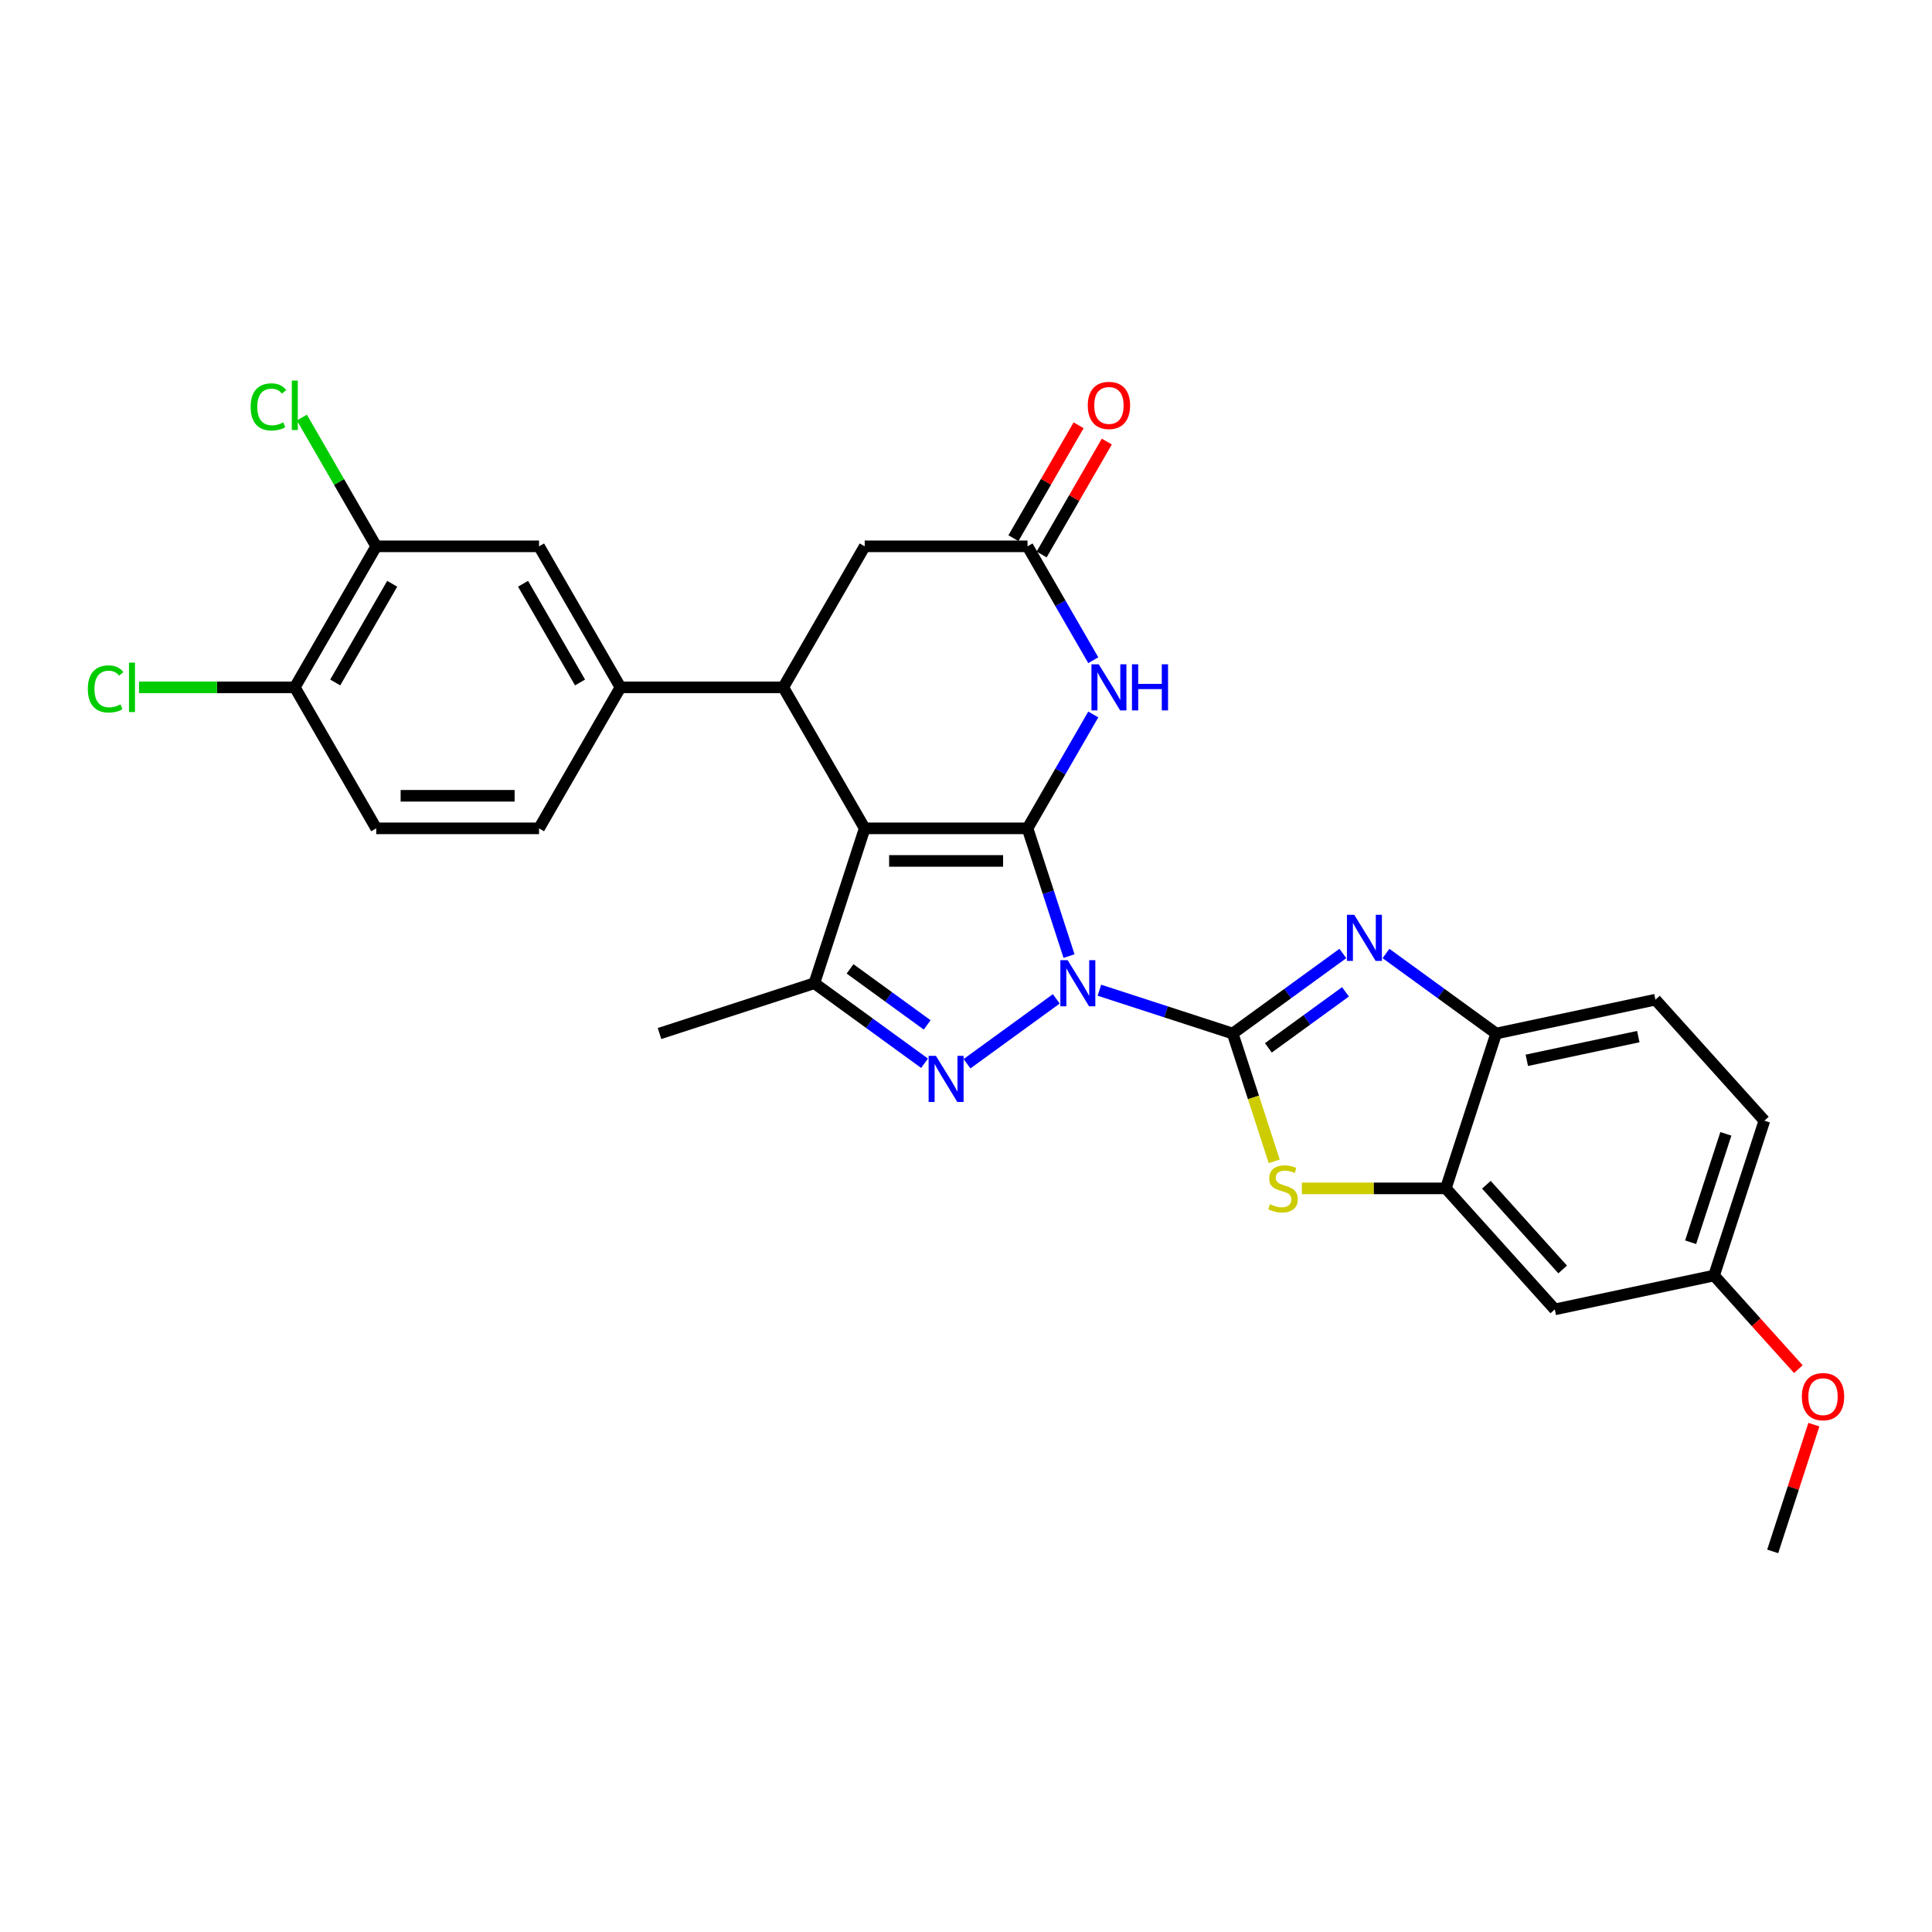 <?xml version='1.0' encoding='iso-8859-1'?>
<svg version='1.1' baseProfile='full'
              xmlns='http://www.w3.org/2000/svg'
                      xmlns:rdkit='http://www.rdkit.org/xml'
                      xmlns:xlink='http://www.w3.org/1999/xlink'
                  xml:space='preserve'
width='1000px' height='1000px' viewBox='0 0 1000 1000'>
<!-- END OF HEADER -->
<rect style='opacity:1.0;fill:#FFFFFF;stroke:none' width='1000' height='1000' x='0' y='0'> </rect>
<path class='bond-0' d='M 553.326,494.868 L 542.586,461.812' style='fill:none;fill-rule:evenodd;stroke:#0000FF;stroke-width:6px;stroke-linecap:butt;stroke-linejoin:miter;stroke-opacity:1' />
<path class='bond-0' d='M 542.586,461.812 L 531.845,428.755' style='fill:none;fill-rule:evenodd;stroke:#000000;stroke-width:6px;stroke-linecap:butt;stroke-linejoin:miter;stroke-opacity:1' />
<path class='bond-1' d='M 569.047,512.535 L 603.545,523.744' style='fill:none;fill-rule:evenodd;stroke:#0000FF;stroke-width:6px;stroke-linecap:butt;stroke-linejoin:miter;stroke-opacity:1' />
<path class='bond-1' d='M 603.545,523.744 L 638.042,534.953' style='fill:none;fill-rule:evenodd;stroke:#000000;stroke-width:6px;stroke-linecap:butt;stroke-linejoin:miter;stroke-opacity:1' />
<path class='bond-3' d='M 546.73,517.016 L 500.519,550.591' style='fill:none;fill-rule:evenodd;stroke:#0000FF;stroke-width:6px;stroke-linecap:butt;stroke-linejoin:miter;stroke-opacity:1' />
<path class='bond-2' d='M 531.845,428.755 L 447.566,428.755' style='fill:none;fill-rule:evenodd;stroke:#000000;stroke-width:6px;stroke-linecap:butt;stroke-linejoin:miter;stroke-opacity:1' />
<path class='bond-2' d='M 519.203,445.611 L 460.208,445.611' style='fill:none;fill-rule:evenodd;stroke:#000000;stroke-width:6px;stroke-linecap:butt;stroke-linejoin:miter;stroke-opacity:1' />
<path class='bond-6' d='M 531.845,428.755 L 548.861,399.282' style='fill:none;fill-rule:evenodd;stroke:#000000;stroke-width:6px;stroke-linecap:butt;stroke-linejoin:miter;stroke-opacity:1' />
<path class='bond-6' d='M 548.861,399.282 L 565.878,369.809' style='fill:none;fill-rule:evenodd;stroke:#0000FF;stroke-width:6px;stroke-linecap:butt;stroke-linejoin:miter;stroke-opacity:1' />
<path class='bond-4' d='M 638.042,534.953 L 666.555,514.238' style='fill:none;fill-rule:evenodd;stroke:#000000;stroke-width:6px;stroke-linecap:butt;stroke-linejoin:miter;stroke-opacity:1' />
<path class='bond-4' d='M 666.555,514.238 L 695.067,493.522' style='fill:none;fill-rule:evenodd;stroke:#0000FF;stroke-width:6px;stroke-linecap:butt;stroke-linejoin:miter;stroke-opacity:1' />
<path class='bond-4' d='M 656.504,542.375 L 676.462,527.874' style='fill:none;fill-rule:evenodd;stroke:#000000;stroke-width:6px;stroke-linecap:butt;stroke-linejoin:miter;stroke-opacity:1' />
<path class='bond-4' d='M 676.462,527.874 L 696.421,513.373' style='fill:none;fill-rule:evenodd;stroke:#0000FF;stroke-width:6px;stroke-linecap:butt;stroke-linejoin:miter;stroke-opacity:1' />
<path class='bond-8' d='M 638.042,534.953 L 648.789,568.026' style='fill:none;fill-rule:evenodd;stroke:#000000;stroke-width:6px;stroke-linecap:butt;stroke-linejoin:miter;stroke-opacity:1' />
<path class='bond-8' d='M 648.789,568.026 L 659.535,601.1' style='fill:none;fill-rule:evenodd;stroke:#CCCC00;stroke-width:6px;stroke-linecap:butt;stroke-linejoin:miter;stroke-opacity:1' />
<path class='bond-7' d='M 447.566,428.755 L 405.426,355.768' style='fill:none;fill-rule:evenodd;stroke:#000000;stroke-width:6px;stroke-linecap:butt;stroke-linejoin:miter;stroke-opacity:1' />
<path class='bond-29' d='M 447.566,428.755 L 421.522,508.909' style='fill:none;fill-rule:evenodd;stroke:#000000;stroke-width:6px;stroke-linecap:butt;stroke-linejoin:miter;stroke-opacity:1' />
<path class='bond-5' d='M 478.547,550.34 L 450.035,529.625' style='fill:none;fill-rule:evenodd;stroke:#0000FF;stroke-width:6px;stroke-linecap:butt;stroke-linejoin:miter;stroke-opacity:1' />
<path class='bond-5' d='M 450.035,529.625 L 421.522,508.909' style='fill:none;fill-rule:evenodd;stroke:#000000;stroke-width:6px;stroke-linecap:butt;stroke-linejoin:miter;stroke-opacity:1' />
<path class='bond-5' d='M 479.901,530.489 L 459.942,515.988' style='fill:none;fill-rule:evenodd;stroke:#0000FF;stroke-width:6px;stroke-linecap:butt;stroke-linejoin:miter;stroke-opacity:1' />
<path class='bond-5' d='M 459.942,515.988 L 439.984,501.487' style='fill:none;fill-rule:evenodd;stroke:#000000;stroke-width:6px;stroke-linecap:butt;stroke-linejoin:miter;stroke-opacity:1' />
<path class='bond-12' d='M 717.384,493.522 L 745.896,514.238' style='fill:none;fill-rule:evenodd;stroke:#0000FF;stroke-width:6px;stroke-linecap:butt;stroke-linejoin:miter;stroke-opacity:1' />
<path class='bond-12' d='M 745.896,514.238 L 774.408,534.953' style='fill:none;fill-rule:evenodd;stroke:#000000;stroke-width:6px;stroke-linecap:butt;stroke-linejoin:miter;stroke-opacity:1' />
<path class='bond-25' d='M 421.522,508.909 L 341.368,534.953' style='fill:none;fill-rule:evenodd;stroke:#000000;stroke-width:6px;stroke-linecap:butt;stroke-linejoin:miter;stroke-opacity:1' />
<path class='bond-10' d='M 565.878,341.727 L 548.861,312.253' style='fill:none;fill-rule:evenodd;stroke:#0000FF;stroke-width:6px;stroke-linecap:butt;stroke-linejoin:miter;stroke-opacity:1' />
<path class='bond-10' d='M 548.861,312.253 L 531.845,282.78' style='fill:none;fill-rule:evenodd;stroke:#000000;stroke-width:6px;stroke-linecap:butt;stroke-linejoin:miter;stroke-opacity:1' />
<path class='bond-11' d='M 405.426,355.768 L 321.148,355.768' style='fill:none;fill-rule:evenodd;stroke:#000000;stroke-width:6px;stroke-linecap:butt;stroke-linejoin:miter;stroke-opacity:1' />
<path class='bond-31' d='M 405.426,355.768 L 447.566,282.78' style='fill:none;fill-rule:evenodd;stroke:#000000;stroke-width:6px;stroke-linecap:butt;stroke-linejoin:miter;stroke-opacity:1' />
<path class='bond-9' d='M 673.845,615.107 L 711.105,615.107' style='fill:none;fill-rule:evenodd;stroke:#CCCC00;stroke-width:6px;stroke-linecap:butt;stroke-linejoin:miter;stroke-opacity:1' />
<path class='bond-9' d='M 711.105,615.107 L 748.365,615.107' style='fill:none;fill-rule:evenodd;stroke:#000000;stroke-width:6px;stroke-linecap:butt;stroke-linejoin:miter;stroke-opacity:1' />
<path class='bond-15' d='M 748.365,615.107 L 804.758,677.738' style='fill:none;fill-rule:evenodd;stroke:#000000;stroke-width:6px;stroke-linecap:butt;stroke-linejoin:miter;stroke-opacity:1' />
<path class='bond-15' d='M 769.35,613.223 L 808.826,657.065' style='fill:none;fill-rule:evenodd;stroke:#000000;stroke-width:6px;stroke-linecap:butt;stroke-linejoin:miter;stroke-opacity:1' />
<path class='bond-30' d='M 748.365,615.107 L 774.408,534.953' style='fill:none;fill-rule:evenodd;stroke:#000000;stroke-width:6px;stroke-linecap:butt;stroke-linejoin:miter;stroke-opacity:1' />
<path class='bond-13' d='M 531.845,282.78 L 447.566,282.78' style='fill:none;fill-rule:evenodd;stroke:#000000;stroke-width:6px;stroke-linecap:butt;stroke-linejoin:miter;stroke-opacity:1' />
<path class='bond-18' d='M 539.144,286.994 L 556.014,257.773' style='fill:none;fill-rule:evenodd;stroke:#000000;stroke-width:6px;stroke-linecap:butt;stroke-linejoin:miter;stroke-opacity:1' />
<path class='bond-18' d='M 556.014,257.773 L 572.885,228.553' style='fill:none;fill-rule:evenodd;stroke:#FF0000;stroke-width:6px;stroke-linecap:butt;stroke-linejoin:miter;stroke-opacity:1' />
<path class='bond-18' d='M 524.546,278.566 L 541.417,249.346' style='fill:none;fill-rule:evenodd;stroke:#000000;stroke-width:6px;stroke-linecap:butt;stroke-linejoin:miter;stroke-opacity:1' />
<path class='bond-18' d='M 541.417,249.346 L 558.287,220.125' style='fill:none;fill-rule:evenodd;stroke:#FF0000;stroke-width:6px;stroke-linecap:butt;stroke-linejoin:miter;stroke-opacity:1' />
<path class='bond-14' d='M 321.148,355.768 L 279.008,282.78' style='fill:none;fill-rule:evenodd;stroke:#000000;stroke-width:6px;stroke-linecap:butt;stroke-linejoin:miter;stroke-opacity:1' />
<path class='bond-14' d='M 300.229,353.247 L 270.732,302.156' style='fill:none;fill-rule:evenodd;stroke:#000000;stroke-width:6px;stroke-linecap:butt;stroke-linejoin:miter;stroke-opacity:1' />
<path class='bond-19' d='M 321.148,355.768 L 279.008,428.755' style='fill:none;fill-rule:evenodd;stroke:#000000;stroke-width:6px;stroke-linecap:butt;stroke-linejoin:miter;stroke-opacity:1' />
<path class='bond-20' d='M 774.408,534.953 L 856.846,517.43' style='fill:none;fill-rule:evenodd;stroke:#000000;stroke-width:6px;stroke-linecap:butt;stroke-linejoin:miter;stroke-opacity:1' />
<path class='bond-20' d='M 790.279,548.812 L 847.985,536.546' style='fill:none;fill-rule:evenodd;stroke:#000000;stroke-width:6px;stroke-linecap:butt;stroke-linejoin:miter;stroke-opacity:1' />
<path class='bond-16' d='M 279.008,282.78 L 194.729,282.78' style='fill:none;fill-rule:evenodd;stroke:#000000;stroke-width:6px;stroke-linecap:butt;stroke-linejoin:miter;stroke-opacity:1' />
<path class='bond-22' d='M 804.758,677.738 L 887.196,660.216' style='fill:none;fill-rule:evenodd;stroke:#000000;stroke-width:6px;stroke-linecap:butt;stroke-linejoin:miter;stroke-opacity:1' />
<path class='bond-23' d='M 194.729,282.78 L 175.488,249.454' style='fill:none;fill-rule:evenodd;stroke:#000000;stroke-width:6px;stroke-linecap:butt;stroke-linejoin:miter;stroke-opacity:1' />
<path class='bond-23' d='M 175.488,249.454 L 156.248,216.128' style='fill:none;fill-rule:evenodd;stroke:#00CC00;stroke-width:6px;stroke-linecap:butt;stroke-linejoin:miter;stroke-opacity:1' />
<path class='bond-33' d='M 194.729,282.78 L 152.59,355.768' style='fill:none;fill-rule:evenodd;stroke:#000000;stroke-width:6px;stroke-linecap:butt;stroke-linejoin:miter;stroke-opacity:1' />
<path class='bond-33' d='M 203.006,302.156 L 173.508,353.247' style='fill:none;fill-rule:evenodd;stroke:#000000;stroke-width:6px;stroke-linecap:butt;stroke-linejoin:miter;stroke-opacity:1' />
<path class='bond-17' d='M 152.59,355.768 L 194.729,428.755' style='fill:none;fill-rule:evenodd;stroke:#000000;stroke-width:6px;stroke-linecap:butt;stroke-linejoin:miter;stroke-opacity:1' />
<path class='bond-24' d='M 152.59,355.768 L 112.279,355.768' style='fill:none;fill-rule:evenodd;stroke:#000000;stroke-width:6px;stroke-linecap:butt;stroke-linejoin:miter;stroke-opacity:1' />
<path class='bond-24' d='M 112.279,355.768 L 71.969,355.768' style='fill:none;fill-rule:evenodd;stroke:#00CC00;stroke-width:6px;stroke-linecap:butt;stroke-linejoin:miter;stroke-opacity:1' />
<path class='bond-21' d='M 279.008,428.755 L 194.729,428.755' style='fill:none;fill-rule:evenodd;stroke:#000000;stroke-width:6px;stroke-linecap:butt;stroke-linejoin:miter;stroke-opacity:1' />
<path class='bond-21' d='M 266.366,411.9 L 207.371,411.9' style='fill:none;fill-rule:evenodd;stroke:#000000;stroke-width:6px;stroke-linecap:butt;stroke-linejoin:miter;stroke-opacity:1' />
<path class='bond-26' d='M 856.846,517.43 L 913.239,580.062' style='fill:none;fill-rule:evenodd;stroke:#000000;stroke-width:6px;stroke-linecap:butt;stroke-linejoin:miter;stroke-opacity:1' />
<path class='bond-27' d='M 887.196,660.216 L 909.01,684.444' style='fill:none;fill-rule:evenodd;stroke:#000000;stroke-width:6px;stroke-linecap:butt;stroke-linejoin:miter;stroke-opacity:1' />
<path class='bond-27' d='M 909.01,684.444 L 930.825,708.671' style='fill:none;fill-rule:evenodd;stroke:#FF0000;stroke-width:6px;stroke-linecap:butt;stroke-linejoin:miter;stroke-opacity:1' />
<path class='bond-32' d='M 887.196,660.216 L 913.239,580.062' style='fill:none;fill-rule:evenodd;stroke:#000000;stroke-width:6px;stroke-linecap:butt;stroke-linejoin:miter;stroke-opacity:1' />
<path class='bond-32' d='M 875.071,642.984 L 893.302,586.876' style='fill:none;fill-rule:evenodd;stroke:#000000;stroke-width:6px;stroke-linecap:butt;stroke-linejoin:miter;stroke-opacity:1' />
<path class='bond-28' d='M 938.863,737.394 L 928.204,770.197' style='fill:none;fill-rule:evenodd;stroke:#FF0000;stroke-width:6px;stroke-linecap:butt;stroke-linejoin:miter;stroke-opacity:1' />
<path class='bond-28' d='M 928.204,770.197 L 917.546,803.001' style='fill:none;fill-rule:evenodd;stroke:#000000;stroke-width:6px;stroke-linecap:butt;stroke-linejoin:miter;stroke-opacity:1' />
<path  class='atom-0' d='M 552.613 496.975
L 560.434 509.617
Q 561.209 510.865, 562.456 513.123
Q 563.704 515.382, 563.771 515.517
L 563.771 496.975
L 566.94 496.975
L 566.94 520.843
L 563.67 520.843
L 555.276 507.021
Q 554.298 505.403, 553.253 503.549
Q 552.242 501.695, 551.938 501.122
L 551.938 520.843
L 548.837 520.843
L 548.837 496.975
L 552.613 496.975
' fill='#0000FF'/>
<path  class='atom-4' d='M 484.43 546.513
L 492.251 559.155
Q 493.026 560.402, 494.273 562.661
Q 495.521 564.92, 495.588 565.055
L 495.588 546.513
L 498.757 546.513
L 498.757 570.381
L 495.487 570.381
L 487.093 556.559
Q 486.115 554.941, 485.07 553.087
Q 484.059 551.233, 483.755 550.66
L 483.755 570.381
L 480.654 570.381
L 480.654 546.513
L 484.43 546.513
' fill='#0000FF'/>
<path  class='atom-5' d='M 700.95 473.481
L 708.771 486.123
Q 709.546 487.37, 710.793 489.629
Q 712.041 491.888, 712.108 492.023
L 712.108 473.481
L 715.277 473.481
L 715.277 497.349
L 712.007 497.349
L 703.613 483.527
Q 702.635 481.909, 701.59 480.055
Q 700.579 478.201, 700.275 477.628
L 700.275 497.349
L 697.174 497.349
L 697.174 473.481
L 700.95 473.481
' fill='#0000FF'/>
<path  class='atom-7' d='M 568.708 343.834
L 576.529 356.476
Q 577.305 357.723, 578.552 359.982
Q 579.799 362.24, 579.867 362.375
L 579.867 343.834
L 583.036 343.834
L 583.036 367.702
L 579.766 367.702
L 571.372 353.88
Q 570.394 352.262, 569.349 350.408
Q 568.338 348.553, 568.034 347.98
L 568.034 367.702
L 564.933 367.702
L 564.933 343.834
L 568.708 343.834
' fill='#0000FF'/>
<path  class='atom-7' d='M 585.901 343.834
L 589.138 343.834
L 589.138 353.981
L 601.341 353.981
L 601.341 343.834
L 604.577 343.834
L 604.577 367.702
L 601.341 367.702
L 601.341 356.678
L 589.138 356.678
L 589.138 367.702
L 585.901 367.702
L 585.901 343.834
' fill='#0000FF'/>
<path  class='atom-9' d='M 657.344 623.299
Q 657.613 623.4, 658.726 623.872
Q 659.838 624.344, 661.052 624.647
Q 662.299 624.917, 663.513 624.917
Q 665.772 624.917, 667.086 623.838
Q 668.401 622.726, 668.401 620.804
Q 668.401 619.489, 667.727 618.68
Q 667.086 617.871, 666.075 617.433
Q 665.064 616.995, 663.378 616.489
Q 661.254 615.849, 659.973 615.242
Q 658.726 614.635, 657.816 613.354
Q 656.939 612.073, 656.939 609.915
Q 656.939 606.915, 658.962 605.061
Q 661.018 603.207, 665.064 603.207
Q 667.828 603.207, 670.963 604.521
L 670.188 607.117
Q 667.322 605.937, 665.165 605.937
Q 662.839 605.937, 661.558 606.915
Q 660.277 607.859, 660.31 609.511
Q 660.31 610.792, 660.951 611.567
Q 661.625 612.343, 662.569 612.781
Q 663.547 613.219, 665.165 613.725
Q 667.322 614.399, 668.603 615.073
Q 669.884 615.747, 670.795 617.13
Q 671.739 618.478, 671.739 620.804
Q 671.739 624.108, 669.514 625.895
Q 667.322 627.648, 663.648 627.648
Q 661.524 627.648, 659.906 627.176
Q 658.321 626.737, 656.433 625.962
L 657.344 623.299
' fill='#CCCC00'/>
<path  class='atom-19' d='M 563.028 209.86
Q 563.028 204.129, 565.86 200.926
Q 568.692 197.724, 573.984 197.724
Q 579.277 197.724, 582.109 200.926
Q 584.94 204.129, 584.94 209.86
Q 584.94 215.658, 582.075 218.962
Q 579.21 222.232, 573.984 222.232
Q 568.725 222.232, 565.86 218.962
Q 563.028 215.692, 563.028 209.86
M 573.984 219.535
Q 577.625 219.535, 579.58 217.108
Q 581.569 214.647, 581.569 209.86
Q 581.569 205.174, 579.58 202.814
Q 577.625 200.421, 573.984 200.421
Q 570.343 200.421, 568.354 202.78
Q 566.399 205.14, 566.399 209.86
Q 566.399 214.681, 568.354 217.108
Q 570.343 219.535, 573.984 219.535
' fill='#FF0000'/>
<path  class='atom-24' d='M 129.733 210.618
Q 129.733 204.685, 132.498 201.584
Q 135.296 198.448, 140.589 198.448
Q 145.51 198.448, 148.14 201.921
L 145.915 203.741
Q 143.993 201.213, 140.589 201.213
Q 136.981 201.213, 135.06 203.64
Q 133.172 206.034, 133.172 210.618
Q 133.172 215.338, 135.127 217.765
Q 137.116 220.192, 140.959 220.192
Q 143.589 220.192, 146.657 218.608
L 147.601 221.136
Q 146.353 221.945, 144.465 222.417
Q 142.578 222.889, 140.487 222.889
Q 135.296 222.889, 132.498 219.72
Q 129.733 216.552, 129.733 210.618
' fill='#00CC00'/>
<path  class='atom-24' d='M 151.039 196.999
L 154.141 196.999
L 154.141 222.586
L 151.039 222.586
L 151.039 196.999
' fill='#00CC00'/>
<path  class='atom-25' d='M 45.455 356.594
Q 45.455 350.66, 48.219 347.559
Q 51.017 344.424, 56.31 344.424
Q 61.232 344.424, 63.861 347.896
L 61.636 349.716
Q 59.715 347.188, 56.31 347.188
Q 52.703 347.188, 50.781 349.615
Q 48.893 352.009, 48.893 356.594
Q 48.893 361.313, 50.848 363.74
Q 52.837 366.168, 56.681 366.168
Q 59.31 366.168, 62.378 364.583
L 63.322 367.112
Q 62.074 367.921, 60.187 368.393
Q 58.299 368.865, 56.209 368.865
Q 51.017 368.865, 48.219 365.696
Q 45.455 362.527, 45.455 356.594
' fill='#00CC00'/>
<path  class='atom-25' d='M 66.76 342.974
L 69.862 342.974
L 69.862 368.561
L 66.76 368.561
L 66.76 342.974
' fill='#00CC00'/>
<path  class='atom-28' d='M 932.633 722.915
Q 932.633 717.184, 935.465 713.981
Q 938.296 710.778, 943.589 710.778
Q 948.882 710.778, 951.714 713.981
Q 954.545 717.184, 954.545 722.915
Q 954.545 728.713, 951.68 732.017
Q 948.814 735.287, 943.589 735.287
Q 938.33 735.287, 935.465 732.017
Q 932.633 728.747, 932.633 722.915
M 943.589 732.59
Q 947.23 732.59, 949.185 730.163
Q 951.174 727.702, 951.174 722.915
Q 951.174 718.229, 949.185 715.869
Q 947.23 713.475, 943.589 713.475
Q 939.948 713.475, 937.959 715.835
Q 936.004 718.195, 936.004 722.915
Q 936.004 727.735, 937.959 730.163
Q 939.948 732.59, 943.589 732.59
' fill='#FF0000'/>
</svg>
